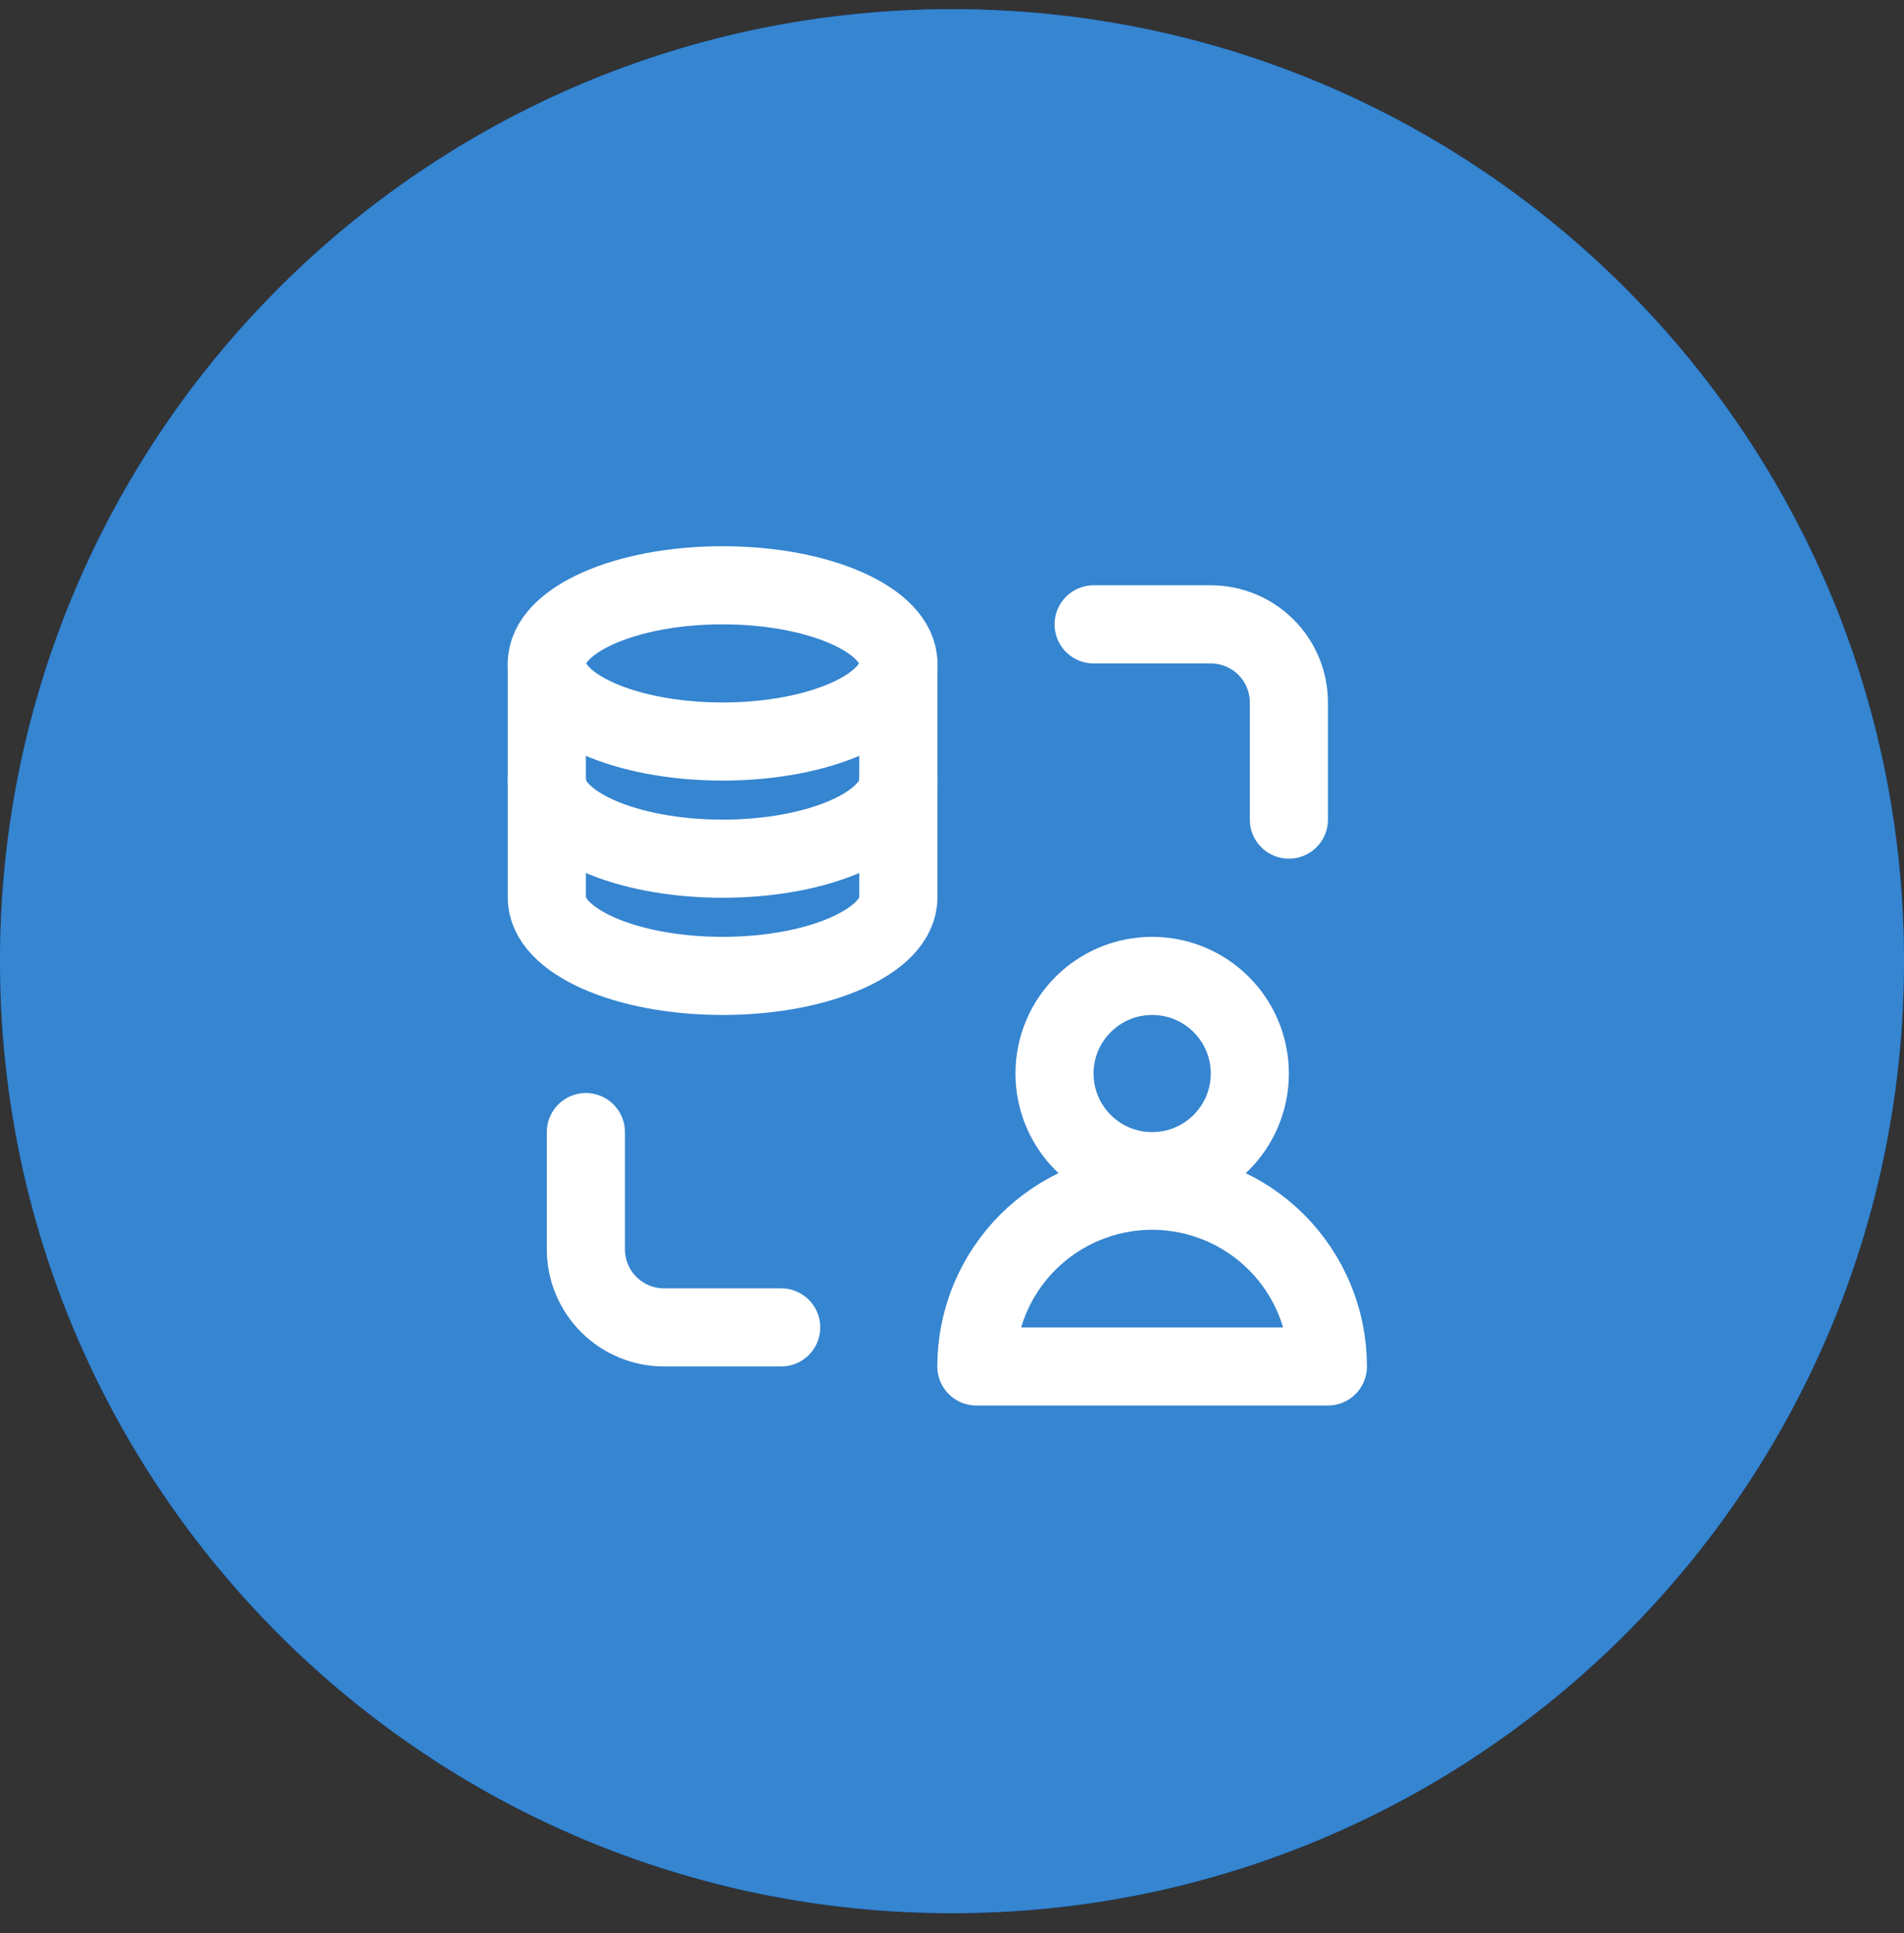 <svg width="65" height="66" viewBox="0 0 65 66" fill="none" xmlns="http://www.w3.org/2000/svg">
<rect x="0" y="0" width="65" height="66" fill="#333333" stroke="none"/>
<g clip-path="url(#clip0_3575_980)">
<path d="M65 32.815C65 14.865 50.449 0.314 32.5 0.314C14.551 0.314 0 14.865 0 32.815C0 50.764 14.551 65.314 32.5 65.314C50.449 65.314 65 50.764 65 32.815Z" fill="url(#paint0_linear_3575_980)"/>
<path d="M65 32.815C65 14.865 50.449 0.314 32.5 0.314C14.551 0.314 0 14.865 0 32.815C0 50.764 14.551 65.314 32.5 65.314C50.449 65.314 65 50.764 65 32.815Z" fill="#3585D0"/>
<path d="M30.668 22.648V30.648C30.668 32.122 27.981 33.315 24.668 33.315C21.355 33.315 18.668 32.122 18.668 30.648V22.648" stroke="white" stroke-width="2.667" stroke-linecap="round" stroke-linejoin="round"/>
<path d="M30.668 26.647C30.668 28.12 27.981 29.314 24.668 29.314C21.355 29.314 18.668 28.12 18.668 26.647M37.335 21.314H41.335C42.042 21.314 42.72 21.595 43.22 22.095C43.72 22.595 44.001 23.273 44.001 23.98V27.98M26.668 45.314H22.668C21.961 45.314 21.282 45.033 20.782 44.533C20.282 44.033 20.001 43.355 20.001 42.647V38.647M30.668 22.647C30.668 24.12 27.981 25.314 24.668 25.314C21.355 25.314 18.668 24.12 18.668 22.647C18.668 21.174 21.355 19.98 24.668 19.98C27.981 19.98 30.668 21.174 30.668 22.647Z" stroke="white" stroke-width="2.667" stroke-linecap="round" stroke-linejoin="round"/>
<path d="M39.333 39.981C41.174 39.981 42.667 38.489 42.667 36.648C42.667 34.807 41.174 33.315 39.333 33.315C37.492 33.315 36 34.807 36 36.648C36 38.489 37.492 39.981 39.333 39.981Z" stroke="white" stroke-width="2.667" stroke-linecap="round" stroke-linejoin="round"/>
<path d="M45.332 46.648H33.332C33.332 45.861 33.487 45.08 33.789 44.352C34.09 43.624 34.532 42.963 35.089 42.406C35.647 41.849 36.308 41.407 37.036 41.105C37.764 40.804 38.544 40.648 39.332 40.648C40.12 40.648 40.9 40.804 41.628 41.105C42.356 41.407 43.017 41.849 43.575 42.406C44.132 42.963 44.574 43.624 44.875 44.352C45.177 45.08 45.332 45.861 45.332 46.648Z" stroke="white" stroke-width="2.667" stroke-linecap="round" stroke-linejoin="round"/>
</g>
<defs>
<linearGradient id="paint0_linear_3575_980" x1="32.5" y1="0.314" x2="32.5" y2="65.314" gradientUnits="userSpaceOnUse">
<stop stop-color="#005BDB"/>
<stop offset="1" stop-color="#003175"/>
</linearGradient>
<clipPath id="clip0_3575_980">
<rect width="65" height="66" fill="white"/>
</clipPath>
</defs>
</svg>
